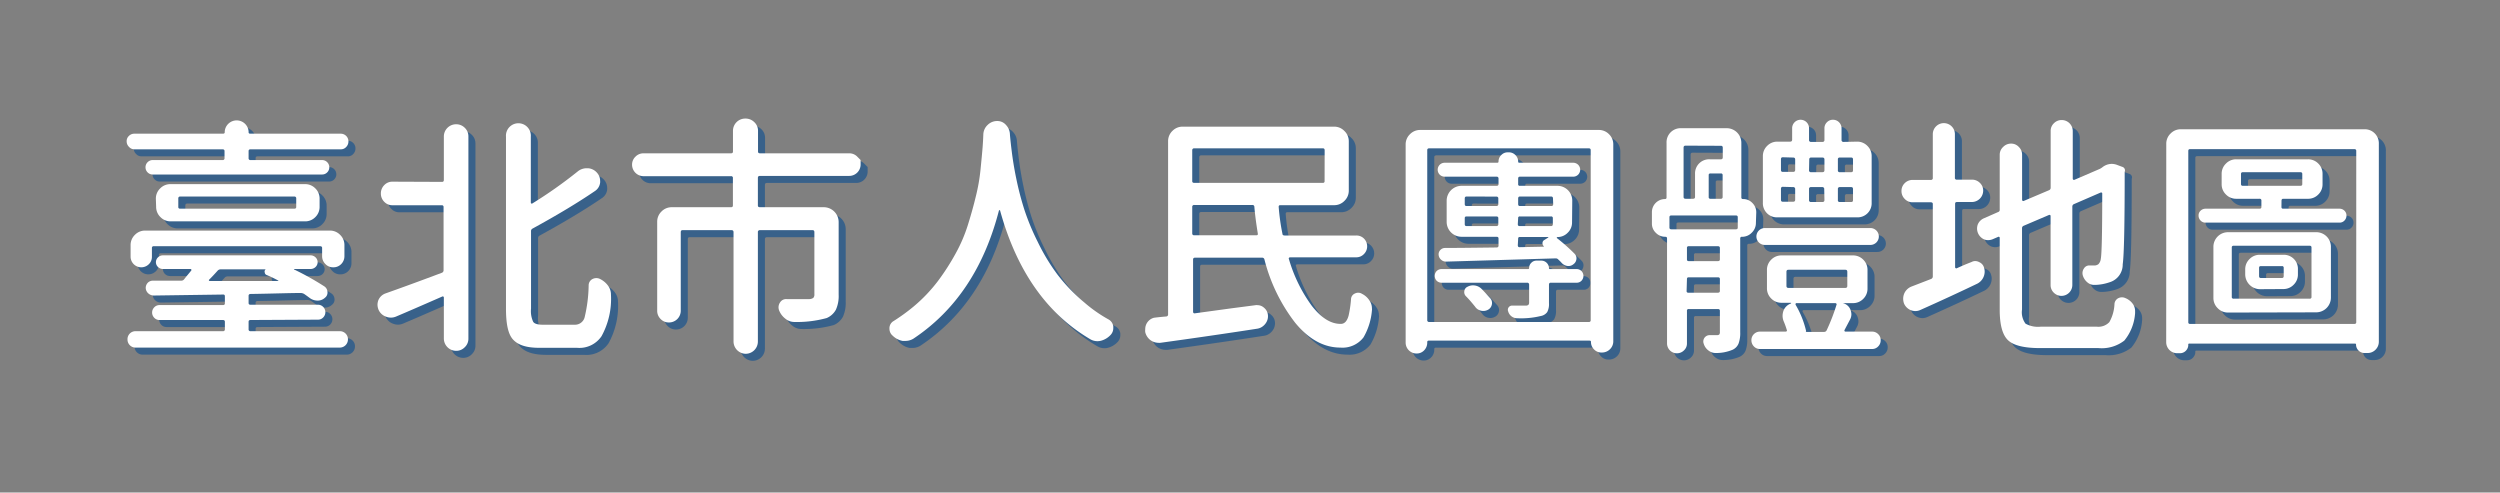 <svg xmlns="http://www.w3.org/2000/svg" viewBox="0 0 355.3 70"><rect x="0" y="0" width="355.3" height="70" fill="#808080" stroke="none"/><defs><style>.cls-1{isolation:isolate;}.cls-2{opacity:0.75;mix-blend-mode:multiply;}.cls-3{fill:#20578e;}.cls-4{fill:#fff;}</style></defs><title>title-words-corporation</title><g class="cls-1"><g id="圖層_1" data-name="圖層 1"><g class="cls-2"><path class="cls-3" d="M36.33,19.79q0,.21.24.21H49.42a1.09,1.09,0,0,1,1.1,1.1,1.12,1.12,0,0,1-.32.79,1,1,0,0,1-.78.33H36.61c-.19,0-.28.09-.28.25v1a.25.25,0,0,0,.28.28H46.74a1,1,0,0,1,.76.3,1,1,0,0,1,.3.72,1,1,0,0,1-.3.73,1,1,0,0,1-.76.3h-24a1,1,0,0,1-.76-.3,1,1,0,0,1-.3-.73,1,1,0,0,1,.3-.72,1,1,0,0,1,.76-.3h9.89a.25.25,0,0,0,.28-.28v-1c0-.16-.1-.25-.28-.25H20.12a1,1,0,0,1-.77-.33A1.08,1.08,0,0,1,19,21.1a1,1,0,0,1,.32-.78,1.06,1.06,0,0,1,.77-.32H32.69c.16,0,.25-.07.25-.21v-.11a1.7,1.7,0,0,1,3.39,0Zm.28,26.69c-.19,0-.28.08-.28.25v1.06a.25.25,0,0,0,.28.28H49.28a1.13,1.13,0,0,1,.83.33,1.12,1.12,0,0,1,.34.83,1.16,1.16,0,0,1-1.17,1.17h-29a1.12,1.12,0,0,1-.83-.34,1.13,1.13,0,0,1-.33-.83,1.13,1.13,0,0,1,1.16-1.16h12.4a.25.25,0,0,0,.28-.28V46.73c0-.17-.1-.25-.28-.25h-9a1,1,0,0,1-.76-.32,1.06,1.06,0,0,1,0-1.48,1,1,0,0,1,.76-.32h9c.18,0,.28-.08.28-.25v-1c0-.19-.1-.27-.28-.25L22.88,43a1.17,1.17,0,0,1-.8-.3,1.09,1.09,0,0,1-.37-.76,1.07,1.07,0,0,1,.28-.74,1,1,0,0,1,.75-.31l4,0a.52.52,0,0,0,.44-.21c.11-.14.27-.35.5-.62l.51-.62a.17.17,0,0,0,0-.14.14.14,0,0,0-.11-.07H24.15a1,1,0,0,1-.69-.28.94.94,0,0,1,0-1.38,1,1,0,0,1,.69-.28h21a1,1,0,0,1,.69.28.94.94,0,0,1,0,1.38,1,1,0,0,1-.69.28h-2.3s-.07,0-.07,0,0,.06,0,.06a39.58,39.58,0,0,1,4.3,2.4,1,1,0,0,1,.46.79.91.91,0,0,1-.35.83,1.5,1.5,0,0,1-1,.41,1.87,1.87,0,0,1-1.07-.3c-.29-.21-.58-.43-.89-.64a1,1,0,0,0-.49-.14c-1.6,0-4,.09-7.13.14a.25.25,0,0,0-.28.28v1c0,.17.09.25.28.25h9.6a1,1,0,0,1,.73.32,1.06,1.06,0,0,1,0,1.48,1,1,0,0,1-.73.32ZM22.15,38.55a1.52,1.52,0,0,1-2.59-1.07V35.85a2,2,0,0,1,.6-1.46,2,2,0,0,1,1.48-.62H47.87a2,2,0,0,1,1.48.62,2,2,0,0,1,.6,1.46v1.56a1.57,1.57,0,0,1-.45,1.11,1.51,1.51,0,0,1-1.13.47,1.48,1.48,0,0,1-1.13-.47,1.54,1.54,0,0,1-.46-1.11V36.24c0-.16-.1-.25-.29-.25H22.84a.23.23,0,0,0-.25.25v1.24A1.43,1.43,0,0,1,22.15,38.55Zm1-9.3a2,2,0,0,1,.62-1.48,2,2,0,0,1,1.47-.6H44.34a2,2,0,0,1,1.47.6,2,2,0,0,1,.61,1.48v1.13a2,2,0,0,1-.61,1.48,2,2,0,0,1-1.47.6H25.28a2,2,0,0,1-1.47-.6,2,2,0,0,1-.62-1.48Zm19.67,1.41c.19,0,.28-.08.28-.24V29.21a.25.25,0,0,0-.28-.28H26.62a.25.25,0,0,0-.28.28v1.21c0,.16.09.24.28.24Zm-4.1,8.62s0,0,0,0H32.37a.57.57,0,0,0-.46.21c-.42.47-.82.9-1.2,1.27,0,0-.06.06,0,.11a.1.1,0,0,0,.1.07h9.75s0,0,0,0,0-.06,0-.06a15.63,15.63,0,0,0-1.7-.81.4.4,0,0,1-.23-.33A.4.4,0,0,1,38.76,39.28Z"/><path class="cls-3" d="M63.83,26.85c.16,0,.25-.09.25-.28V20.39a1.74,1.74,0,0,1,1.74-1.73,1.7,1.7,0,0,1,1.24.51,1.67,1.67,0,0,1,.51,1.22V49.13a1.65,1.65,0,0,1-.51,1.21,1.67,1.67,0,0,1-1.24.52,1.76,1.76,0,0,1-1.74-1.73V43.3a.19.19,0,0,0-.08-.16.14.14,0,0,0-.14,0q-4.7,2.06-6.6,2.86a1.85,1.85,0,0,1-1.41,0,1.8,1.8,0,0,1-1.06-1,2,2,0,0,1-.14-.69,1.89,1.89,0,0,1,.14-.69,1.72,1.72,0,0,1,1-.92c2.26-.8,4.94-1.78,8-2.93a.37.37,0,0,0,.25-.35v-9a.23.23,0,0,0-.25-.25h-7a1.57,1.57,0,0,1-1.18-.49,1.63,1.63,0,0,1-.48-1.18,1.65,1.65,0,0,1,.48-1.19,1.57,1.57,0,0,1,1.18-.49Zm14.3,20.3h4.59A1.41,1.41,0,0,0,84.11,46a20.74,20.74,0,0,0,.55-4.48,1,1,0,0,1,.56-.87,1.17,1.17,0,0,1,1.06,0,3.09,3.09,0,0,1,1.17,1,2.1,2.1,0,0,1,.38,1.23,11,11,0,0,1-1.34,5.9A3.79,3.79,0,0,1,83,50.43H77.63c-1.81,0-3-.39-3.72-1.18s-1-2.27-1-4.43V20.42a1.77,1.77,0,1,1,3.53,0v9.36a.15.15,0,0,0,.07.14.12.12,0,0,0,.14,0,63.88,63.88,0,0,0,6.5-4.59,2,2,0,0,1,1.24-.42h.17a1.85,1.85,0,0,1,1.31.67,1.7,1.7,0,0,1,.42,1.13,1.29,1.29,0,0,1,0,.25,1.66,1.66,0,0,1-.75,1.2q-3.56,2.43-8.86,5.33a.39.39,0,0,0-.21.38v11a3.59,3.59,0,0,0,.3,1.85C76.93,47,77.4,47.15,78.13,47.15Z"/><path class="cls-3" d="M122.84,23.27l.47.47v.67A1.62,1.62,0,0,1,121.69,26H109c-.19,0-.29.09-.29.28V30.2c0,.17.1.25.29.25h9.1a2.12,2.12,0,0,1,2.09,2.08V42.88a4.73,4.73,0,0,1-.39,2.13,2.69,2.69,0,0,1-1.31,1.19,15.89,15.89,0,0,1-4.59.56h0a2,2,0,0,1-1.31-.49,2.73,2.73,0,0,1-.88-1.2,1.22,1.22,0,0,1,.16-1.1,1,1,0,0,1,.93-.46c.78,0,1.44,0,2,0s.88,0,1.17,0a1.08,1.08,0,0,0,.61-.17.69.69,0,0,0,.16-.53V34c0-.19-.08-.29-.25-.29H109a.26.26,0,0,0-.29.29V49.55a1.74,1.74,0,0,1-1.73,1.73,1.76,1.76,0,0,1-1.73-1.73V34c0-.19-.09-.29-.28-.29H98c-.17,0-.25.1-.25.29V45.14a1.67,1.67,0,0,1-1.68,1.69,1.6,1.6,0,0,1-1.18-.49,1.63,1.63,0,0,1-.49-1.2V32.53a2,2,0,0,1,.6-1.46,2,2,0,0,1,1.48-.62h8.4c.19,0,.28-.08.28-.25V26.32a.24.24,0,0,0-.28-.28H92.46a1.64,1.64,0,0,1-1.63-1.63,1.54,1.54,0,0,1,.48-1.14,1.56,1.56,0,0,1,1.15-.48h12.43c.18,0,.28-.08.28-.25V19.61a1.74,1.74,0,0,1,1.76-1.76,1.75,1.75,0,0,1,1.27.51,1.65,1.65,0,0,1,.53,1.25v2.93c0,.17.1.25.29.25h12.67A1.56,1.56,0,0,1,122.84,23.27Z"/><path class="cls-3" d="M140.75,20.11a1.93,1.93,0,0,1,.62-1.36,1.9,1.9,0,0,1,1.36-.55,1.6,1.6,0,0,1,1.25.57,2,2,0,0,1,.55,1.34c.07.84.17,1.7.28,2.57s.3,2.15.62,3.69a42.52,42.52,0,0,0,1.15,4.42,33.35,33.35,0,0,0,1.91,4.6A28.49,28.49,0,0,0,151.27,40a24.82,24.82,0,0,0,3.85,4,19.92,19.92,0,0,0,3.43,2.4,1.32,1.32,0,0,1,.67,1v.21a1.39,1.39,0,0,1-.39,1,2.87,2.87,0,0,1-1.34.81,2,2,0,0,1-1.49-.18q-9.34-5.47-12.88-18.36s0,0-.05,0a.12.12,0,0,0-.09,0q-3.15,12.26-12.18,18.26a2.16,2.16,0,0,1-1.13.31l-.39,0a2.77,2.77,0,0,1-1.41-.74,1.27,1.27,0,0,1-.46-1,1.17,1.17,0,0,1,.6-1.09,27.16,27.16,0,0,0,2.86-2.08,22.16,22.16,0,0,0,3.46-3.64,32.91,32.91,0,0,0,2.5-3.9,21.7,21.7,0,0,0,1.75-4.11c.44-1.42.81-2.74,1.11-4a26.3,26.3,0,0,0,.66-3.77c.13-1.29.23-2.35.3-3.2C140.7,21.24,140.73,20.67,140.75,20.11Z"/><path class="cls-3" d="M194.84,34.9A1.55,1.55,0,0,1,195.3,36a1.52,1.52,0,0,1-.46,1.11,1.49,1.49,0,0,1-1.1.46h-9.39a.2.2,0,0,0-.17.09.15.15,0,0,0,0,.16,21.31,21.31,0,0,0,3.25,6.64q2,2.56,4.06,2.57h.07c.52,0,.88-.38,1.1-1.16a15.84,15.84,0,0,0,.35-2.4.9.9,0,0,1,.56-.76,1,1,0,0,1,1,.05,2.68,2.68,0,0,1,1.09,1,1.94,1.94,0,0,1,.32,1.06.9.9,0,0,1,0,.28,9.14,9.14,0,0,1-1.2,3.85,3.75,3.75,0,0,1-3.28,1.45c-2.35,0-4.5-1.18-6.43-3.53a24.52,24.52,0,0,1-4.37-9,.32.32,0,0,0-.32-.25h-9.53c-.19,0-.29.09-.29.25v7.41c0,.19.09.27.25.25l5.19-.71,3.46-.45a.52.52,0,0,1,.21,0,1.39,1.39,0,0,1,1,.39,1.5,1.5,0,0,1,.53,1.06,1.7,1.7,0,0,1-.18.9,1.94,1.94,0,0,1-.57.67,1.72,1.72,0,0,1-.81.33q-6.47,1-13.73,2a1.45,1.45,0,0,1-.28,0,2,2,0,0,1-1.1-.36,2,2,0,0,1-.77-1.16,1.84,1.84,0,0,1,0-.39A1.67,1.67,0,0,1,165,46.16c.54-.07,1.12-.13,1.73-.18a.28.28,0,0,0,.28-.31V21.06a2,2,0,0,1,.62-1.46A2,2,0,0,1,169.1,19h21.5a2,2,0,0,1,1.47.62,2,2,0,0,1,.62,1.46v7a2,2,0,0,1-.62,1.47,2,2,0,0,1-1.47.61h-7.66c-.16,0-.23.1-.21.29a30.48,30.48,0,0,0,.53,3.77c0,.17.13.25.32.25h10.16A1.49,1.49,0,0,1,194.84,34.9Zm-5.58-12.53c0-.19-.08-.29-.25-.29H170.73a.26.26,0,0,0-.29.29v4.37c0,.17.1.25.29.25H189a.22.22,0,0,0,.25-.25ZM170.44,34.16c0,.19.1.28.29.28h8.82c.17,0,.24-.08.21-.25-.23-1.43-.4-2.7-.49-3.81a.26.26,0,0,0-.28-.25h-8.26a.26.26,0,0,0-.29.29Z"/><path class="cls-3" d="M200.77,21.55a2,2,0,0,1,.62-1.48,2,2,0,0,1,1.46-.6H228.2a2,2,0,0,1,1.47.6,2,2,0,0,1,.61,1.48V49.48a1.55,1.55,0,0,1-.47,1.15,1.59,1.59,0,0,1-1.15.47h-.11a1.41,1.41,0,0,1-1-.44,1.46,1.46,0,0,1-.44-1.07q0-.18-.21-.18H204.05a.19.19,0,0,0-.21.21v.07a1.55,1.55,0,0,1-.44,1.1,1.44,1.44,0,0,1-1.08.45,1.55,1.55,0,0,1-1.55-1.55Zm3.07,24.93a.25.25,0,0,0,.28.28h22.67a.24.24,0,0,0,.28-.28V22.33c0-.16-.09-.25-.28-.25H204.12c-.18,0-.28.09-.28.25Zm21.22-7.24a1,1,0,0,1,.7.28,1,1,0,0,1,0,1.38.93.93,0,0,1-.7.28h-3.67c-.17,0-.25.1-.25.28v2.62a2.4,2.4,0,0,1-.25,1.27,1.42,1.42,0,0,1-.91.56,11.92,11.92,0,0,1-3.36.32,1.32,1.32,0,0,1-1.27-.95.6.6,0,0,1,.53-.85h1.94a.55.55,0,0,0,.39-.1.52.52,0,0,0,.11-.36V41.46a.26.26,0,0,0-.29-.28H205.89a1,1,0,0,1-.71-.28,1,1,0,0,1,0-1.38,1,1,0,0,1,.71-.28h12.28c.1,0,.15-.05.15-.14a1,1,0,0,1,.3-.74,1,1,0,0,1,.76-.32h.7a1.09,1.09,0,0,1,1.06,1.06.13.13,0,0,0,.14.14Zm-.64-6.64a2,2,0,0,1-.61,1.47,2,2,0,0,1-1.47.62h0a.08.08,0,0,0-.08.05.09.09,0,0,0,0,.09,26.8,26.8,0,0,1,2.51,2.22.92.92,0,0,1,.27.78,1,1,0,0,1-.41.71,1.09,1.09,0,0,1-.85.26,1.37,1.37,0,0,1-.81-.41,5.6,5.6,0,0,0-.49-.49.48.48,0,0,0-.39-.18l-15.57.46a1,1,0,0,1-.72-.28,1,1,0,0,1-.34-.67.87.87,0,0,1,.25-.71.91.91,0,0,1,.67-.28q1.93,0,7.31-.07a.25.25,0,0,0,.28-.28v-1c0-.16-.1-.24-.28-.24h-5a2.12,2.12,0,0,1-2.09-2.09V29.5a2.12,2.12,0,0,1,2.09-2.09h5c.18,0,.28-.08.28-.24v-.78a.25.25,0,0,0-.28-.28h-7.38a1,1,0,0,1-.69-.28,1,1,0,0,1,0-1.42,1,1,0,0,1,.69-.28h7.48c.12,0,.18-.06.18-.17a1.25,1.25,0,0,1,.39-.92,1.23,1.23,0,0,1,.91-.39h.18a1.26,1.26,0,0,1,.92.39,1.25,1.25,0,0,1,.39.92.15.15,0,0,0,.17.17h7.66a1,1,0,0,1,.69.28,1,1,0,0,1,0,1.42,1,1,0,0,1-.69.28H217c-.16,0-.24.09-.24.28v.78a.21.21,0,0,0,.24.24h5.37a2.1,2.1,0,0,1,2.08,2.09ZM212.81,43.41a1,1,0,0,1,.21.88,1.06,1.06,0,0,1-.56.74,1.38,1.38,0,0,1-1,.12,1.35,1.35,0,0,1-.83-.58c-.4-.49-.82-1-1.27-1.45a.82.82,0,0,1-.25-.75.77.77,0,0,1,.46-.62,1.59,1.59,0,0,1,1-.18,1.67,1.67,0,0,1,.93.43C212,42.49,212.43,43,212.81,43.41Zm-3.39-14.48c-.17,0-.25.1-.25.28V30c0,.19.08.28.25.28h4.24a.25.25,0,0,0,.28-.28v-.78a.25.25,0,0,0-.28-.28Zm-.25,3.92c0,.19.08.28.25.28h4.24a.25.25,0,0,0,.28-.28V32c0-.16-.1-.24-.28-.24h-4.24c-.17,0-.25.08-.25.24Zm12.54-3.64c0-.18-.09-.28-.25-.28H217c-.16,0-.24.1-.24.28V30c0,.19.08.28.24.28h4.49c.16,0,.25-.09.25-.28Zm-5,3.64c0,.19.08.28.24.28h4.49c.16,0,.25-.09.25-.28V32a.22.22,0,0,0-.25-.24H217a.21.21,0,0,0-.24.24Zm0,3c0,.19.08.28.24.28l3.46-.07a0,0,0,0,0,0-.07.53.53,0,0,1-.19-.46.49.49,0,0,1,.26-.42l.57-.36v-.07s0,0,0,0H217a.21.21,0,0,0-.24.24Z"/><path class="cls-3" d="M250.55,32.67a1.9,1.9,0,0,1-.59,1.4,1.87,1.87,0,0,1-1.39.58.22.22,0,0,0-.25.25V48.21a4.3,4.3,0,0,1-.23,1.6,1.67,1.67,0,0,1-.86.9,6.05,6.05,0,0,1-2.44.46,1.66,1.66,0,0,1-1-.37,1.84,1.84,0,0,1-.65-.93.9.9,0,0,1,.85-1.24H245a.48.48,0,0,0,.34-.09.53.53,0,0,0,.09-.37v-3c0-.17-.1-.25-.28-.25H241a.22.22,0,0,0-.25.25V49.8a1.3,1.3,0,0,1-.43,1,1.39,1.39,0,0,1-1,.41,1.4,1.4,0,0,1-1.4-1.41V34.9c0-.17-.08-.25-.24-.25a1.83,1.83,0,0,1-1.34-.55,1.78,1.78,0,0,1-.57-1.35V31.12a1.86,1.86,0,0,1,1.84-1.83c.16,0,.24-.08.24-.22V21.31a2,2,0,0,1,2.09-2.09h6.46a2.08,2.08,0,0,1,2.08,2.09v7.76c0,.14.08.22.25.22a1.77,1.77,0,0,1,1.32.56,1.84,1.84,0,0,1,.55,1.34Zm-2.86.92c.19,0,.28-.08.28-.24V31.86c0-.16-.09-.24-.28-.24h-9.15c-.18,0-.28.08-.28.24v1.49c0,.16.1.24.28.24ZM240.56,21.7c-.19,0-.29.09-.29.28V29c0,.16.1.25.29.25h1.06c.18,0,.28-.09.28-.25V25.72A2,2,0,0,1,244,23.64h1.59c.16,0,.25-.1.25-.28V22c0-.19-.09-.28-.25-.28Zm4.59,16.41c.18,0,.28-.08.28-.24V36.24c0-.16-.1-.25-.28-.25H241a.22.22,0,0,0-.25.25v1.63c0,.16.08.24.25.24Zm-4.45,4.24a.22.22,0,0,0,.25.25h4.2c.18,0,.28-.09.28-.25v-1.7c0-.16-.1-.24-.28-.24H241c-.17,0-.25.08-.25.24ZM243.84,29a.22.22,0,0,0,.25.25h1.48a.23.23,0,0,0,.25-.25V25.9a.22.22,0,0,0-.25-.25h-1.48a.22.22,0,0,0-.25.25Zm19.31,18.89a.17.17,0,0,0,0,.17.14.14,0,0,0,.12.07h3.78a1.18,1.18,0,0,1,.88.36,1.14,1.14,0,0,1,.35.86,1.2,1.2,0,0,1-.35.88,1.15,1.15,0,0,1-.88.37H251.15a1.17,1.17,0,0,1-.89-.37,1.24,1.24,0,0,1-.35-.88,1.18,1.18,0,0,1,.35-.86,1.2,1.2,0,0,1,.89-.36h3.63a.17.17,0,0,0,.16-.09.14.14,0,0,0,0-.15,11.65,11.65,0,0,0-.46-1.27,2.12,2.12,0,0,1-.14-.75,2.29,2.29,0,0,1,.14-.74,1.73,1.73,0,0,1,1.06-1,.09.09,0,0,0,0-.1h-1.34a2,2,0,0,1-1.47-.6,2,2,0,0,1-.61-1.48V39.38a2,2,0,0,1,.61-1.48,2,2,0,0,1,1.47-.6h10.13a2,2,0,0,1,1.47.6,2,2,0,0,1,.61,1.48V42a2,2,0,0,1-.61,1.48,2,2,0,0,1-1.47.6h-1.52a0,0,0,0,0,0,0s0,0,0,0l.07,0a1.51,1.51,0,0,1,1.1.92,1.92,1.92,0,0,1,.14.67,1.63,1.63,0,0,1-.21.78Zm3.67-14.48a1.2,1.2,0,1,1,0,2.4h-15a1.2,1.2,0,1,1,0-2.4Zm-1.9-12.28a2,2,0,0,1,1.48.61,2,2,0,0,1,.6,1.47v6.6a2,2,0,0,1-2.08,2.08h-11.3a2,2,0,0,1-2.08-2.08v-6.6a2,2,0,0,1,.6-1.47,2,2,0,0,1,1.48-.61h1.8c.19,0,.28-.1.28-.29V19.22a1.2,1.2,0,0,1,2.4,0v1.66a.26.26,0,0,0,.28.29H260a.26.26,0,0,0,.29-.29V19.26a1.17,1.17,0,0,1,.35-.88,1.15,1.15,0,0,1,.86-.36,1.19,1.19,0,0,1,.87.36,1.21,1.21,0,0,1,.35.88v1.62a.26.26,0,0,0,.28.29Zm-10.56,2.22c-.16,0-.25.09-.25.28v1.52c0,.19.09.28.25.28h1.48c.19,0,.29-.09.29-.28V23.67c0-.19-.1-.28-.29-.28Zm0,4.2c-.16,0-.25.1-.25.28v1.56c0,.19.09.28.25.28h1.48c.19,0,.29-.09.29-.28V27.87a.26.26,0,0,0-.29-.28Zm.81,11.79c-.19,0-.28.1-.28.29v2c0,.19.09.29.28.29h8.09c.19,0,.28-.1.28-.29v-2c0-.19-.09-.29-.28-.29ZM262,44.33a.16.16,0,0,0,0-.16.23.23,0,0,0-.18-.09H256.3a.1.1,0,0,0-.1.07.19.19,0,0,0,0,.18,13.09,13.09,0,0,1,1.48,3.7.1.1,0,0,1-.07.14h2.61a.39.39,0,0,0,.39-.24A27.49,27.49,0,0,0,262,44.33ZM258.1,25.19a.25.25,0,0,0,.28.28H260c.19,0,.29-.09.29-.28V23.67c0-.19-.1-.28-.29-.28h-1.59a.25.25,0,0,0-.28.28Zm2.16,2.68a.26.26,0,0,0-.29-.28h-1.59a.25.25,0,0,0-.28.28v1.56a.25.25,0,0,0,.28.28H260c.19,0,.29-.09.29-.28Zm3.84-2.4c.17,0,.25-.09.25-.28V23.67c0-.19-.08-.28-.25-.28h-1.62a.24.24,0,0,0-.28.28v1.52a.24.24,0,0,0,.28.28Zm0,4.24c.17,0,.25-.09.25-.28V27.87c0-.18-.08-.28-.25-.28h-1.62a.25.25,0,0,0-.28.28v1.56a.24.24,0,0,0,.28.28Z"/><path class="cls-3" d="M279.14,29.71c-.19,0-.28.08-.28.25v9a.17.17,0,0,0,.09.16.16.16,0,0,0,.16,0c.61-.28,1.3-.58,2.08-.88a1.14,1.14,0,0,1,.53-.14,1.31,1.31,0,0,1,.6.17,1.19,1.19,0,0,1,.67.85,1.61,1.61,0,0,1,.07.46A1.93,1.93,0,0,1,282,41.32q-3.92,1.88-8.12,3.75a1.67,1.67,0,0,1-.67.14,1.77,1.77,0,0,1-1.62-1.1,2.09,2.09,0,0,1-.11-.67,1.94,1.94,0,0,1,.14-.7,1.87,1.87,0,0,1,1-1l2.82-1.09a.38.38,0,0,0,.25-.39V30c0-.17-.1-.25-.28-.25h-2.58a1.5,1.5,0,0,1-1.13-.48,1.54,1.54,0,0,1-.46-1.13,1.51,1.51,0,0,1,.46-1.11,1.56,1.56,0,0,1,1.13-.46h2.58a.25.25,0,0,0,.28-.28V20.07a1.57,1.57,0,1,1,3.14,0v6.18a.24.24,0,0,0,.28.28h2.16a1.58,1.58,0,0,1,1.11.46,1.48,1.48,0,0,1,.47,1.11,1.62,1.62,0,0,1-1.58,1.61ZM291,47.43H299a2.14,2.14,0,0,0,1.78-.65,5.67,5.67,0,0,0,.73-2.6,1,1,0,0,1,.56-.81,1.15,1.15,0,0,1,1,0,2.4,2.4,0,0,1,1.06.84,1.73,1.73,0,0,1,.31,1v.29a6.85,6.85,0,0,1-1.53,3.9,5.23,5.23,0,0,1-3.69,1.07h-8.3q-3.35,0-4.53-1.11c-.79-.74-1.19-2.18-1.19-4.32V34.79a.15.15,0,0,0-.07-.12.17.17,0,0,0-.17,0l-.74.32a1.68,1.68,0,0,1-.64.14,1.52,1.52,0,0,1-.6-.11,1.7,1.7,0,0,1-1-1.51,1.72,1.72,0,0,1,.1-.6,1.63,1.63,0,0,1,.88-.89l2-.88a.32.32,0,0,0,.24-.35V23a1.49,1.49,0,0,1,.48-1.11,1.55,1.55,0,0,1,1.13-.48,1.46,1.46,0,0,1,1.11.48,1.51,1.51,0,0,1,.46,1.11v6.39a.18.18,0,0,0,.09.16.16.16,0,0,0,.16,0l3.56-1.51a.37.37,0,0,0,.25-.36V19.61a1.47,1.47,0,0,1,.46-1.09,1.51,1.51,0,0,1,1.11-.46,1.57,1.57,0,0,1,1.57,1.55v6.78a.18.18,0,0,0,.09.16.19.19,0,0,0,.16,0l3.53-1.52a1.65,1.65,0,0,0,.32-.18l.1-.07a2.18,2.18,0,0,1,1.35-.49,2.22,2.22,0,0,1,.81.17l.67.25a.52.52,0,0,1,.35.71v.14q0,11.12-.28,13a2.62,2.62,0,0,1-1.91,2.57,6.84,6.84,0,0,1-2,.36h-.11a1.47,1.47,0,0,1-1-.36,2,2,0,0,1-.67-1.06,1.15,1.15,0,0,1,.19-.93.87.87,0,0,1,.83-.41h.6a.94.94,0,0,0,.62-.19,1.27,1.27,0,0,0,.33-.72c.14-.69.21-3.79.21-9.33a.14.14,0,0,0-.08-.12.19.19,0,0,0-.16,0L295.77,30a.37.37,0,0,0-.25.35V41.5A1.55,1.55,0,0,1,294,43.05a1.54,1.54,0,0,1-1.11-.45,1.5,1.5,0,0,1-.46-1.1V31.69a.16.16,0,0,0-.07-.13.21.21,0,0,0-.18,0l-3.56,1.52a.36.36,0,0,0-.25.36V45a2.7,2.7,0,0,0,.5,2A3.63,3.63,0,0,0,291,47.43Z"/><path class="cls-3" d="M308.87,21.45a2,2,0,0,1,.62-1.48,2,2,0,0,1,1.46-.6H337a2,2,0,0,1,2.08,2.08v28.1a1.59,1.59,0,0,1-.47,1.15,1.55,1.55,0,0,1-1.15.47h-.42a1.2,1.2,0,0,1-1.2-1.2c0-.09-.05-.14-.15-.14H312.15A.13.13,0,0,0,312,50a1.17,1.17,0,0,1-.35.85,1.15,1.15,0,0,1-.85.35h-.35a1.57,1.57,0,0,1-1.59-1.58ZM312,46.8c0,.16.09.24.28.24h23.3c.19,0,.29-.08.29-.24V22.44c0-.17-.1-.25-.29-.25h-23.3c-.19,0-.28.08-.28.25Zm13.24-16.38c0,.16.08.24.25.24h8a1,1,0,0,1,.71.29.94.94,0,0,1,.28.68,1,1,0,0,1-.28.71.94.94,0,0,1-.71.3H314.45a.93.93,0,0,1-.71-.3,1,1,0,0,1-.28-.71.9.9,0,0,1,.28-.68,1,1,0,0,1,.71-.29h7.66c.19,0,.28-.08.28-.24v-.89a.24.24,0,0,0-.28-.28h-3.29a2,2,0,0,1-1.46-.6,2,2,0,0,1-.62-1.48V25.72a2,2,0,0,1,.62-1.48,2,2,0,0,1,1.46-.6H329a2,2,0,0,1,1.47.6,2,2,0,0,1,.61,1.48v1.45a2,2,0,0,1-.61,1.48,2,2,0,0,1-1.47.6H325.5c-.17,0-.25.09-.25.28Zm-7.59,15a2,2,0,0,1-1.47-.62,2,2,0,0,1-.61-1.46V36A2.08,2.08,0,0,1,317.66,34h12.53A2.08,2.08,0,0,1,332.27,36v7.31a2.1,2.1,0,0,1-2.08,2.08Zm.81-9.5c-.19,0-.28.09-.28.25v7a.24.24,0,0,0,.28.28h10.77a.24.24,0,0,0,.28-.28v-7c0-.16-.09-.25-.28-.25Zm1.31-10.45c-.19,0-.28.09-.28.25v1.45c0,.16.09.24.28.24h8.15c.19,0,.28-.08.28-.24V25.72c0-.16-.09-.25-.28-.25Zm2.4,16.63A2.12,2.12,0,0,1,320.09,40v-.71a2,2,0,0,1,.62-1.48,2,2,0,0,1,1.47-.6h3.32a2,2,0,0,1,2.08,2.08V40a2,2,0,0,1-.6,1.46,2,2,0,0,1-1.48.62Zm.14-3.28c-.17,0-.25.08-.25.24v1.17c0,.19.08.28.25.28h3c.16,0,.25-.09.25-.28V39.06a.22.22,0,0,0-.25-.24Z"/></g><path class="cls-4" d="M35.33,18.79q0,.21.24.21H48.42a1.09,1.09,0,0,1,1.1,1.1,1.12,1.12,0,0,1-.32.79,1,1,0,0,1-.78.33H35.61c-.19,0-.28.09-.28.25v1a.25.25,0,0,0,.28.28H45.74a1,1,0,0,1,.76.3,1,1,0,0,1,.3.72,1,1,0,0,1-.3.73,1,1,0,0,1-.76.3h-24a1,1,0,0,1-.76-.3,1,1,0,0,1-.3-.73,1,1,0,0,1,.3-.72,1,1,0,0,1,.76-.3h9.89a.25.25,0,0,0,.28-.28v-1c0-.16-.1-.25-.28-.25H19.12a1,1,0,0,1-.77-.33A1.08,1.08,0,0,1,18,20.1a1,1,0,0,1,.32-.78,1.06,1.06,0,0,1,.77-.32H31.69c.16,0,.25-.07.25-.21v-.11a1.7,1.7,0,0,1,3.39,0Zm.28,26.69c-.19,0-.28.08-.28.25v1.06a.25.25,0,0,0,.28.28H48.28a1.13,1.13,0,0,1,.83.33,1.12,1.12,0,0,1,.34.83,1.16,1.16,0,0,1-1.17,1.17h-29a1.12,1.12,0,0,1-.83-.34,1.13,1.13,0,0,1-.33-.83,1.13,1.13,0,0,1,1.16-1.16h12.4a.25.25,0,0,0,.28-.28V45.73c0-.17-.1-.25-.28-.25h-9a1,1,0,0,1-.76-.32,1.06,1.06,0,0,1,0-1.48,1,1,0,0,1,.76-.32h9c.18,0,.28-.08.28-.25v-1c0-.19-.1-.27-.28-.25L21.88,42a1.17,1.17,0,0,1-.8-.3,1.09,1.09,0,0,1-.37-.76,1.07,1.07,0,0,1,.28-.74,1,1,0,0,1,.75-.31l4,0a.52.52,0,0,0,.44-.21c.11-.14.27-.35.5-.62l.51-.62a.17.17,0,0,0,0-.14.14.14,0,0,0-.11-.07H23.15a1,1,0,0,1-.69-.28.94.94,0,0,1,0-1.38,1,1,0,0,1,.69-.28h21a1,1,0,0,1,.69.28.94.94,0,0,1,0,1.38,1,1,0,0,1-.69.28h-2.3s-.07,0-.07,0,0,.06,0,.06a39.58,39.58,0,0,1,4.3,2.4,1,1,0,0,1,.46.79.91.91,0,0,1-.35.83,1.5,1.5,0,0,1-1,.41,1.87,1.87,0,0,1-1.07-.3c-.29-.21-.58-.43-.89-.64a1,1,0,0,0-.49-.14c-1.6,0-4,.09-7.13.14a.25.25,0,0,0-.28.28v1c0,.17.09.25.28.25h9.6a1,1,0,0,1,.73.32,1.06,1.06,0,0,1,0,1.48,1,1,0,0,1-.73.32ZM21.15,37.55a1.52,1.52,0,0,1-2.59-1.07V34.85a2,2,0,0,1,.6-1.46,2,2,0,0,1,1.48-.62H46.87a2,2,0,0,1,1.48.62,2,2,0,0,1,.6,1.46v1.56a1.57,1.57,0,0,1-.45,1.11,1.51,1.51,0,0,1-1.13.47,1.48,1.48,0,0,1-1.13-.47,1.54,1.54,0,0,1-.46-1.11V35.24c0-.16-.1-.25-.29-.25H21.84a.23.23,0,0,0-.25.25v1.24A1.43,1.43,0,0,1,21.15,37.55Zm1-9.3a2,2,0,0,1,.62-1.48,2,2,0,0,1,1.47-.6H43.34a2,2,0,0,1,1.47.6,2,2,0,0,1,.61,1.48v1.13a2,2,0,0,1-.61,1.48,2,2,0,0,1-1.47.6H24.28a2,2,0,0,1-1.47-.6,2,2,0,0,1-.62-1.48Zm19.67,1.41c.19,0,.28-.08.28-.24V28.21a.25.25,0,0,0-.28-.28H25.62a.25.25,0,0,0-.28.28v1.21c0,.16.09.24.28.24Zm-4.1,8.62s0,0,0,0H31.37a.57.57,0,0,0-.46.21c-.42.47-.82.9-1.2,1.27,0,0-.06.06,0,.11a.1.1,0,0,0,.1.07h9.75s0,0,0,0,0-.06,0-.06a15.63,15.63,0,0,0-1.7-.81.4.4,0,0,1-.23-.33A.4.4,0,0,1,37.76,38.28Z"/><path class="cls-4" d="M62.83,25.85c.16,0,.25-.09.25-.28V19.39a1.74,1.74,0,0,1,1.74-1.73,1.7,1.7,0,0,1,1.24.51,1.67,1.67,0,0,1,.51,1.22V48.13a1.65,1.65,0,0,1-.51,1.21,1.67,1.67,0,0,1-1.24.52,1.76,1.76,0,0,1-1.74-1.73V42.3a.19.19,0,0,0-.08-.16.14.14,0,0,0-.14,0q-4.7,2.06-6.6,2.86a1.85,1.85,0,0,1-1.41,0,1.8,1.8,0,0,1-1.06-1,2,2,0,0,1-.14-.69,1.89,1.89,0,0,1,.14-.69,1.72,1.72,0,0,1,1-.92c2.26-.8,4.94-1.78,8-2.93a.37.37,0,0,0,.25-.35v-9a.23.23,0,0,0-.25-.25h-7a1.57,1.57,0,0,1-1.18-.49,1.63,1.63,0,0,1-.48-1.18,1.65,1.65,0,0,1,.48-1.19,1.57,1.57,0,0,1,1.18-.49Zm14.3,20.3h4.59A1.41,1.41,0,0,0,83.11,45a20.74,20.74,0,0,0,.55-4.48,1,1,0,0,1,.56-.87,1.17,1.17,0,0,1,1.06,0,3.09,3.09,0,0,1,1.17,1,2.1,2.1,0,0,1,.38,1.23,11,11,0,0,1-1.34,5.9A3.79,3.79,0,0,1,82,49.43H76.63c-1.81,0-3-.39-3.72-1.18s-1-2.27-1-4.43V19.42a1.77,1.77,0,1,1,3.53,0v9.36a.15.15,0,0,0,.07.14.12.12,0,0,0,.14,0,63.88,63.88,0,0,0,6.5-4.59,2,2,0,0,1,1.24-.42h.17a1.85,1.85,0,0,1,1.31.67,1.7,1.7,0,0,1,.42,1.13,1.29,1.29,0,0,1,0,.25,1.66,1.66,0,0,1-.75,1.2q-3.56,2.43-8.86,5.33a.39.39,0,0,0-.21.38v11a3.59,3.59,0,0,0,.3,1.85C75.93,46,76.4,46.15,77.13,46.15Z"/><path class="cls-4" d="M121.84,22.27l.47.47v.67A1.62,1.62,0,0,1,120.69,25H108c-.19,0-.29.09-.29.28V29.2c0,.17.1.25.29.25h9.1a2.12,2.12,0,0,1,2.09,2.08V41.88a4.73,4.73,0,0,1-.39,2.13,2.69,2.69,0,0,1-1.31,1.19,15.89,15.89,0,0,1-4.59.56h0a2,2,0,0,1-1.31-.49,2.73,2.73,0,0,1-.88-1.2,1.22,1.22,0,0,1,.16-1.1,1,1,0,0,1,.93-.46c.78,0,1.44,0,2,0s.88,0,1.17,0a1.08,1.08,0,0,0,.61-.17.69.69,0,0,0,.16-.53V33c0-.19-.08-.29-.25-.29H108a.26.26,0,0,0-.29.29V48.55a1.74,1.74,0,0,1-1.73,1.73,1.76,1.76,0,0,1-1.73-1.73V33c0-.19-.09-.29-.28-.29H97c-.17,0-.25.1-.25.29V44.14a1.67,1.67,0,0,1-1.68,1.69,1.6,1.6,0,0,1-1.18-.49,1.63,1.63,0,0,1-.49-1.2V31.53a2,2,0,0,1,.6-1.46,2,2,0,0,1,1.48-.62h8.4c.19,0,.28-.08.28-.25V25.32a.24.24,0,0,0-.28-.28H91.46a1.64,1.64,0,0,1-1.63-1.63,1.54,1.54,0,0,1,.48-1.14,1.56,1.56,0,0,1,1.15-.48h12.43c.18,0,.28-.08.28-.25V18.61a1.74,1.74,0,0,1,1.76-1.76,1.75,1.75,0,0,1,1.27.51,1.65,1.65,0,0,1,.53,1.25v2.93c0,.17.1.25.29.25h12.67A1.56,1.56,0,0,1,121.84,22.27Z"/><path class="cls-4" d="M139.75,19.11a1.93,1.93,0,0,1,.62-1.36,1.9,1.9,0,0,1,1.36-.55,1.6,1.6,0,0,1,1.25.57,2,2,0,0,1,.55,1.34c.07.84.17,1.7.28,2.57s.3,2.15.62,3.69a42.52,42.52,0,0,0,1.15,4.42,33.35,33.35,0,0,0,1.91,4.6A28.49,28.49,0,0,0,150.27,39a24.82,24.82,0,0,0,3.85,4,19.92,19.92,0,0,0,3.43,2.4,1.32,1.32,0,0,1,.67,1v.21a1.39,1.39,0,0,1-.39,1,2.87,2.87,0,0,1-1.34.81,2,2,0,0,1-1.49-.18q-9.34-5.47-12.88-18.36s0,0-.05,0a.12.12,0,0,0-.09,0q-3.15,12.26-12.18,18.26a2.16,2.16,0,0,1-1.13.31l-.39,0a2.77,2.77,0,0,1-1.41-.74,1.27,1.27,0,0,1-.46-1,1.17,1.17,0,0,1,.6-1.09,27.16,27.16,0,0,0,2.86-2.08,22.16,22.16,0,0,0,3.46-3.64,32.91,32.91,0,0,0,2.5-3.9,21.7,21.7,0,0,0,1.75-4.11c.44-1.42.81-2.74,1.11-4a26.3,26.3,0,0,0,.66-3.77c.13-1.29.23-2.35.3-3.2C139.7,20.24,139.73,19.67,139.75,19.11Z"/><path class="cls-4" d="M193.84,33.9A1.55,1.55,0,0,1,194.3,35a1.52,1.52,0,0,1-.46,1.11,1.49,1.49,0,0,1-1.1.46h-9.39a.2.2,0,0,0-.17.09.15.15,0,0,0,0,.16,21.31,21.31,0,0,0,3.25,6.64q2,2.56,4.06,2.57h.07c.52,0,.88-.38,1.1-1.16a15.84,15.84,0,0,0,.35-2.4.9.9,0,0,1,.56-.76,1,1,0,0,1,1,.05,2.68,2.68,0,0,1,1.09,1,1.94,1.94,0,0,1,.32,1.06.9.9,0,0,1,0,.28,9.14,9.14,0,0,1-1.2,3.85,3.75,3.75,0,0,1-3.28,1.45c-2.35,0-4.5-1.18-6.43-3.53a24.52,24.52,0,0,1-4.37-9,.32.32,0,0,0-.32-.25h-9.53c-.19,0-.29.09-.29.25v7.41c0,.19.09.27.25.25l5.19-.71,3.46-.45a.52.52,0,0,1,.21,0,1.39,1.39,0,0,1,1,.39,1.5,1.5,0,0,1,.53,1.06,1.7,1.7,0,0,1-.18.9,1.94,1.94,0,0,1-.57.67,1.72,1.72,0,0,1-.81.33q-6.47,1-13.73,2a1.45,1.45,0,0,1-.28,0,2,2,0,0,1-1.1-.36,2,2,0,0,1-.77-1.16,1.84,1.84,0,0,1,0-.39A1.67,1.67,0,0,1,164,45.16c.54-.07,1.12-.13,1.73-.18a.28.28,0,0,0,.28-.31V20.06a2,2,0,0,1,.62-1.46A2,2,0,0,1,168.1,18h21.5a2,2,0,0,1,1.47.62,2,2,0,0,1,.62,1.46v7a2,2,0,0,1-.62,1.47,2,2,0,0,1-1.47.61h-7.66c-.16,0-.23.1-.21.29a30.48,30.48,0,0,0,.53,3.77c0,.17.13.25.32.25h10.16A1.49,1.49,0,0,1,193.84,33.9Zm-5.58-12.53c0-.19-.08-.29-.25-.29H169.73a.26.26,0,0,0-.29.29v4.37c0,.17.1.25.29.25H188a.22.22,0,0,0,.25-.25ZM169.44,33.16c0,.19.1.28.29.28h8.82c.17,0,.24-.08.21-.25-.23-1.43-.4-2.7-.49-3.81a.26.26,0,0,0-.28-.25h-8.26a.26.26,0,0,0-.29.29Z"/><path class="cls-4" d="M199.77,20.55a2,2,0,0,1,.62-1.48,2,2,0,0,1,1.46-.6H227.2a2,2,0,0,1,1.47.6,2,2,0,0,1,.61,1.48V48.48a1.55,1.55,0,0,1-.47,1.15,1.59,1.59,0,0,1-1.15.47h-.11a1.41,1.41,0,0,1-1-.44,1.46,1.46,0,0,1-.44-1.07q0-.18-.21-.18H203.05a.19.19,0,0,0-.21.21v.07a1.55,1.55,0,0,1-.44,1.1,1.44,1.44,0,0,1-1.08.45,1.55,1.55,0,0,1-1.55-1.55Zm3.07,24.93a.25.25,0,0,0,.28.28h22.67a.24.24,0,0,0,.28-.28V21.33c0-.16-.09-.25-.28-.25H203.12c-.18,0-.28.09-.28.25Zm21.22-7.24a1,1,0,0,1,.7.28,1,1,0,0,1,0,1.38.93.93,0,0,1-.7.28h-3.67c-.17,0-.25.1-.25.28v2.62a2.4,2.4,0,0,1-.25,1.27,1.42,1.42,0,0,1-.91.56,11.92,11.92,0,0,1-3.36.32,1.32,1.32,0,0,1-1.27-.95.6.6,0,0,1,.53-.85h1.94a.55.55,0,0,0,.39-.1.52.52,0,0,0,.11-.36V40.46a.26.26,0,0,0-.29-.28H204.89a1,1,0,0,1-.71-.28,1,1,0,0,1,0-1.38,1,1,0,0,1,.71-.28h12.28c.1,0,.15-.05.15-.14a1,1,0,0,1,.3-.74,1,1,0,0,1,.76-.32h.7a1.09,1.09,0,0,1,1.06,1.06.13.13,0,0,0,.14.14Zm-.64-6.64a2,2,0,0,1-.61,1.47,2,2,0,0,1-1.47.62h0a.08.08,0,0,0-.08.05.09.09,0,0,0,0,.09,26.8,26.8,0,0,1,2.51,2.22.92.92,0,0,1,.27.78,1,1,0,0,1-.41.71,1.09,1.09,0,0,1-.85.26,1.37,1.37,0,0,1-.81-.41,5.6,5.6,0,0,0-.49-.49.48.48,0,0,0-.39-.18l-15.57.46a1,1,0,0,1-.72-.28,1,1,0,0,1-.34-.67.87.87,0,0,1,.25-.71.91.91,0,0,1,.67-.28q1.93,0,7.31-.07a.25.25,0,0,0,.28-.28v-1c0-.16-.1-.24-.28-.24h-5a2.12,2.12,0,0,1-2.09-2.09V28.5a2.12,2.12,0,0,1,2.09-2.09h5c.18,0,.28-.08.28-.24v-.78a.25.25,0,0,0-.28-.28h-7.38a1,1,0,0,1-.69-.28,1,1,0,0,1,0-1.42,1,1,0,0,1,.69-.28h7.48c.12,0,.18-.06.18-.17a1.25,1.25,0,0,1,.39-.92,1.23,1.23,0,0,1,.91-.39h.18a1.26,1.26,0,0,1,.92.39,1.25,1.25,0,0,1,.39.92.15.15,0,0,0,.17.17h7.66a1,1,0,0,1,.69.28,1,1,0,0,1,0,1.42,1,1,0,0,1-.69.28H216c-.16,0-.24.09-.24.28v.78a.21.21,0,0,0,.24.24h5.37a2.1,2.1,0,0,1,2.08,2.09ZM211.81,42.41a1,1,0,0,1,.21.88,1.06,1.06,0,0,1-.56.74,1.38,1.38,0,0,1-1,.12,1.35,1.35,0,0,1-.83-.58c-.4-.49-.82-1-1.27-1.45a.82.82,0,0,1-.25-.75.77.77,0,0,1,.46-.62,1.59,1.59,0,0,1,1-.18,1.67,1.67,0,0,1,.93.43C211,41.49,211.43,42,211.81,42.41Zm-3.39-14.48c-.17,0-.25.1-.25.28V29c0,.19.08.28.25.28h4.24a.25.25,0,0,0,.28-.28v-.78a.25.25,0,0,0-.28-.28Zm-.25,3.92c0,.19.08.28.25.28h4.24a.25.25,0,0,0,.28-.28V31c0-.16-.1-.24-.28-.24h-4.24c-.17,0-.25.08-.25.24Zm12.54-3.64c0-.18-.09-.28-.25-.28H216c-.16,0-.24.1-.24.28V29c0,.19.08.28.24.28h4.49c.16,0,.25-.09.25-.28Zm-5,3.64c0,.19.08.28.24.28h4.49c.16,0,.25-.09.25-.28V31a.22.22,0,0,0-.25-.24H216a.21.21,0,0,0-.24.24Zm0,3c0,.19.08.28.24.28l3.46-.07a0,0,0,0,0,0-.07.53.53,0,0,1-.19-.46.49.49,0,0,1,.26-.42l.57-.36v-.07s0,0,0,0H216a.21.21,0,0,0-.24.24Z"/><path class="cls-4" d="M249.55,31.67a1.9,1.9,0,0,1-.59,1.4,1.87,1.87,0,0,1-1.39.58.22.22,0,0,0-.25.25V47.21a4.3,4.3,0,0,1-.23,1.6,1.67,1.67,0,0,1-.86.9,6.05,6.05,0,0,1-2.44.46,1.66,1.66,0,0,1-1-.37,1.84,1.84,0,0,1-.65-.93.9.9,0,0,1,.85-1.24H244a.48.48,0,0,0,.34-.09.53.53,0,0,0,.09-.37v-3c0-.17-.1-.25-.28-.25H240a.22.22,0,0,0-.25.25V48.8a1.3,1.3,0,0,1-.43,1,1.39,1.39,0,0,1-1,.41,1.4,1.4,0,0,1-1.4-1.41V33.9c0-.17-.08-.25-.24-.25a1.83,1.83,0,0,1-1.34-.55,1.78,1.78,0,0,1-.57-1.35V30.12a1.86,1.86,0,0,1,1.84-1.83c.16,0,.24-.08.24-.22V20.31a2,2,0,0,1,2.09-2.09h6.46a2.08,2.08,0,0,1,2.08,2.09v7.76c0,.14.08.22.25.22a1.77,1.77,0,0,1,1.32.56,1.84,1.84,0,0,1,.55,1.34Zm-2.86.92c.19,0,.28-.08.28-.24V30.86c0-.16-.09-.24-.28-.24h-9.15c-.18,0-.28.08-.28.24v1.49c0,.16.1.24.28.24ZM239.56,20.7c-.19,0-.29.09-.29.28V28c0,.16.1.25.29.25h1.06c.18,0,.28-.09.28-.25V24.72A2,2,0,0,1,243,22.64h1.59c.16,0,.25-.1.25-.28V21c0-.19-.09-.28-.25-.28Zm4.59,16.41c.18,0,.28-.08.28-.24V35.24c0-.16-.1-.25-.28-.25H240a.22.22,0,0,0-.25.25v1.63c0,.16.08.24.25.24Zm-4.45,4.24a.22.22,0,0,0,.25.25h4.2c.18,0,.28-.09.28-.25v-1.7c0-.16-.1-.24-.28-.24H240c-.17,0-.25.08-.25.24ZM242.84,28a.22.22,0,0,0,.25.25h1.48a.23.23,0,0,0,.25-.25V24.9a.22.22,0,0,0-.25-.25h-1.48a.22.22,0,0,0-.25.25Zm19.31,18.89a.17.17,0,0,0,0,.17.14.14,0,0,0,.12.07h3.78a1.18,1.18,0,0,1,.88.36,1.14,1.14,0,0,1,.35.86,1.2,1.2,0,0,1-.35.88,1.15,1.15,0,0,1-.88.37H250.15a1.17,1.17,0,0,1-.89-.37,1.24,1.24,0,0,1-.35-.88,1.18,1.18,0,0,1,.35-.86,1.2,1.2,0,0,1,.89-.36h3.63a.17.17,0,0,0,.16-.09.14.14,0,0,0,0-.15,11.65,11.65,0,0,0-.46-1.27,2.12,2.12,0,0,1-.14-.75,2.29,2.29,0,0,1,.14-.74,1.73,1.73,0,0,1,1.06-1,.09.09,0,0,0,0-.1h-1.34a2,2,0,0,1-1.47-.6,2,2,0,0,1-.61-1.48V38.38a2,2,0,0,1,.61-1.48,2,2,0,0,1,1.47-.6h10.13a2,2,0,0,1,1.47.6,2,2,0,0,1,.61,1.48V41a2,2,0,0,1-.61,1.48,2,2,0,0,1-1.47.6h-1.52a0,0,0,0,0,0,0s0,0,0,0l.07,0a1.51,1.51,0,0,1,1.1.92,1.92,1.92,0,0,1,.14.67,1.63,1.63,0,0,1-.21.78Zm3.67-14.48a1.2,1.2,0,1,1,0,2.4h-15a1.2,1.2,0,1,1,0-2.4Zm-1.9-12.28a2,2,0,0,1,1.48.61,2,2,0,0,1,.6,1.47v6.6a2,2,0,0,1-2.08,2.08h-11.3a2,2,0,0,1-2.08-2.08v-6.6a2,2,0,0,1,.6-1.47,2,2,0,0,1,1.48-.61h1.8c.19,0,.28-.1.28-.29V18.22a1.2,1.2,0,0,1,2.4,0v1.66a.26.26,0,0,0,.28.29H259a.26.26,0,0,0,.29-.29V18.26a1.17,1.17,0,0,1,.35-.88,1.15,1.15,0,0,1,.86-.36,1.19,1.19,0,0,1,.87.36,1.21,1.21,0,0,1,.35.88v1.62a.26.26,0,0,0,.28.29Zm-10.56,2.22c-.16,0-.25.09-.25.28v1.52c0,.19.09.28.25.28h1.48c.19,0,.29-.09.29-.28V22.67c0-.19-.1-.28-.29-.28Zm0,4.2c-.16,0-.25.1-.25.28v1.56c0,.19.09.28.25.28h1.48c.19,0,.29-.09.29-.28V26.87a.26.26,0,0,0-.29-.28Zm.81,11.79c-.19,0-.28.1-.28.29v2c0,.19.09.29.28.29h8.09c.19,0,.28-.1.28-.29v-2c0-.19-.09-.29-.28-.29ZM261,43.33a.16.16,0,0,0,0-.16.23.23,0,0,0-.18-.09H255.3a.1.1,0,0,0-.1.07.19.19,0,0,0,0,.18,13.09,13.09,0,0,1,1.48,3.7.1.1,0,0,1-.07.14h2.61a.39.39,0,0,0,.39-.24A27.49,27.49,0,0,0,261,43.33ZM257.1,24.19a.25.25,0,0,0,.28.28H259c.19,0,.29-.09.29-.28V22.67c0-.19-.1-.28-.29-.28h-1.59a.25.25,0,0,0-.28.28Zm2.16,2.68a.26.26,0,0,0-.29-.28h-1.59a.25.25,0,0,0-.28.28v1.56a.25.25,0,0,0,.28.28H259c.19,0,.29-.09.29-.28Zm3.84-2.4c.17,0,.25-.09.25-.28V22.67c0-.19-.08-.28-.25-.28h-1.62a.24.24,0,0,0-.28.28v1.52a.24.24,0,0,0,.28.28Zm0,4.24c.17,0,.25-.09.25-.28V26.87c0-.18-.08-.28-.25-.28h-1.62a.25.25,0,0,0-.28.28v1.56a.24.24,0,0,0,.28.28Z"/><path class="cls-4" d="M278.14,28.71c-.19,0-.28.08-.28.25v9a.17.17,0,0,0,.09.16.16.16,0,0,0,.16,0c.61-.28,1.3-.58,2.08-.88a1.14,1.14,0,0,1,.53-.14,1.31,1.31,0,0,1,.6.17,1.19,1.19,0,0,1,.67.85,1.61,1.61,0,0,1,.07.46A1.93,1.93,0,0,1,281,40.32q-3.92,1.88-8.12,3.75a1.67,1.67,0,0,1-.67.14,1.77,1.77,0,0,1-1.62-1.1,2.09,2.09,0,0,1-.11-.67,1.94,1.94,0,0,1,.14-.7,1.87,1.87,0,0,1,1-1l2.82-1.09a.38.38,0,0,0,.25-.39V29c0-.17-.1-.25-.28-.25h-2.58a1.5,1.5,0,0,1-1.13-.48,1.54,1.54,0,0,1-.46-1.13,1.51,1.51,0,0,1,.46-1.11,1.56,1.56,0,0,1,1.13-.46h2.58a.25.25,0,0,0,.28-.28V19.07a1.57,1.57,0,1,1,3.14,0v6.18a.24.24,0,0,0,.28.28h2.16a1.58,1.58,0,0,1,1.11.46,1.48,1.48,0,0,1,.47,1.11,1.62,1.62,0,0,1-1.58,1.61ZM290,46.43H298a2.14,2.14,0,0,0,1.78-.65,5.67,5.67,0,0,0,.73-2.6,1,1,0,0,1,.56-.81,1.15,1.15,0,0,1,1,0,2.4,2.4,0,0,1,1.06.84,1.73,1.73,0,0,1,.31,1v.29a6.85,6.85,0,0,1-1.53,3.9,5.23,5.23,0,0,1-3.69,1.07h-8.3q-3.35,0-4.53-1.11c-.79-.74-1.19-2.18-1.19-4.32V33.79a.15.15,0,0,0-.07-.12.17.17,0,0,0-.17,0l-.74.32a1.68,1.68,0,0,1-.64.14,1.52,1.52,0,0,1-.6-.11,1.7,1.7,0,0,1-1-1.51,1.72,1.72,0,0,1,.1-.6,1.63,1.63,0,0,1,.88-.89l2-.88a.32.32,0,0,0,.24-.35V22a1.49,1.49,0,0,1,.48-1.11,1.55,1.55,0,0,1,1.13-.48,1.46,1.46,0,0,1,1.11.48,1.51,1.51,0,0,1,.46,1.11v6.39a.18.18,0,0,0,.09.16.16.16,0,0,0,.16,0l3.56-1.51a.37.37,0,0,0,.25-.36V18.61a1.47,1.47,0,0,1,.46-1.09,1.51,1.51,0,0,1,1.11-.46,1.57,1.57,0,0,1,1.57,1.55v6.78a.18.18,0,0,0,.09.16.19.19,0,0,0,.16,0l3.53-1.52a1.65,1.65,0,0,0,.32-.18l.1-.07a2.18,2.18,0,0,1,1.35-.49,2.22,2.22,0,0,1,.81.17l.67.25a.52.52,0,0,1,.35.71v.14q0,11.12-.28,13a2.62,2.62,0,0,1-1.91,2.57,6.84,6.84,0,0,1-2,.36h-.11a1.47,1.47,0,0,1-1-.36,2,2,0,0,1-.67-1.06,1.15,1.15,0,0,1,.19-.93.87.87,0,0,1,.83-.41h.6a.94.94,0,0,0,.62-.19,1.27,1.27,0,0,0,.33-.72c.14-.69.21-3.79.21-9.33a.14.14,0,0,0-.08-.12.19.19,0,0,0-.16,0L294.77,29a.37.37,0,0,0-.25.35V40.5A1.55,1.55,0,0,1,293,42.05a1.54,1.54,0,0,1-1.11-.45,1.5,1.5,0,0,1-.46-1.1V30.69a.16.16,0,0,0-.07-.13.21.21,0,0,0-.18,0l-3.56,1.52a.36.36,0,0,0-.25.36V44a2.7,2.7,0,0,0,.5,2A3.63,3.63,0,0,0,290,46.43Z"/><path class="cls-4" d="M307.87,20.45a2,2,0,0,1,.62-1.48,2,2,0,0,1,1.46-.6H336a2,2,0,0,1,2.08,2.08v28.1a1.59,1.59,0,0,1-.47,1.15,1.55,1.55,0,0,1-1.15.47h-.42a1.2,1.2,0,0,1-1.2-1.2c0-.09-.05-.14-.15-.14H311.15A.13.13,0,0,0,311,49a1.17,1.17,0,0,1-.35.85,1.15,1.15,0,0,1-.85.35h-.35a1.57,1.57,0,0,1-1.59-1.58ZM311,45.8c0,.16.09.24.28.24h23.3c.19,0,.29-.08.29-.24V21.44c0-.17-.1-.25-.29-.25h-23.3c-.19,0-.28.08-.28.25Zm13.24-16.38c0,.16.08.24.25.24h8a1,1,0,0,1,.71.29.94.94,0,0,1,.28.68,1,1,0,0,1-.28.71.94.94,0,0,1-.71.3H313.45a.93.93,0,0,1-.71-.3,1,1,0,0,1-.28-.71.9.9,0,0,1,.28-.68,1,1,0,0,1,.71-.29h7.66c.19,0,.28-.08.28-.24v-.89a.24.24,0,0,0-.28-.28h-3.29a2,2,0,0,1-1.46-.6,2,2,0,0,1-.62-1.48V24.72a2,2,0,0,1,.62-1.48,2,2,0,0,1,1.46-.6H328a2,2,0,0,1,1.47.6,2,2,0,0,1,.61,1.48v1.45a2,2,0,0,1-.61,1.48,2,2,0,0,1-1.47.6H324.5c-.17,0-.25.09-.25.28Zm-7.59,15a2,2,0,0,1-1.47-.62,2,2,0,0,1-.61-1.46V35A2.08,2.08,0,0,1,316.66,33h12.53A2.08,2.08,0,0,1,331.27,35v7.31a2.1,2.1,0,0,1-2.08,2.08Zm.81-9.5c-.19,0-.28.09-.28.25v7a.24.24,0,0,0,.28.28h10.77a.24.24,0,0,0,.28-.28v-7c0-.16-.09-.25-.28-.25Zm1.31-10.45c-.19,0-.28.09-.28.25v1.45c0,.16.09.24.28.24h8.15c.19,0,.28-.08.28-.24V24.72c0-.16-.09-.25-.28-.25Zm2.4,16.63A2.12,2.12,0,0,1,319.09,39v-.71a2,2,0,0,1,.62-1.48,2,2,0,0,1,1.47-.6h3.32a2,2,0,0,1,2.08,2.08V39a2,2,0,0,1-.6,1.46,2,2,0,0,1-1.48.62Zm.14-3.28c-.17,0-.25.08-.25.24v1.17c0,.19.08.28.25.28h3c.16,0,.25-.09.25-.28V38.06a.22.22,0,0,0-.25-.24Z"/></g></g></svg>